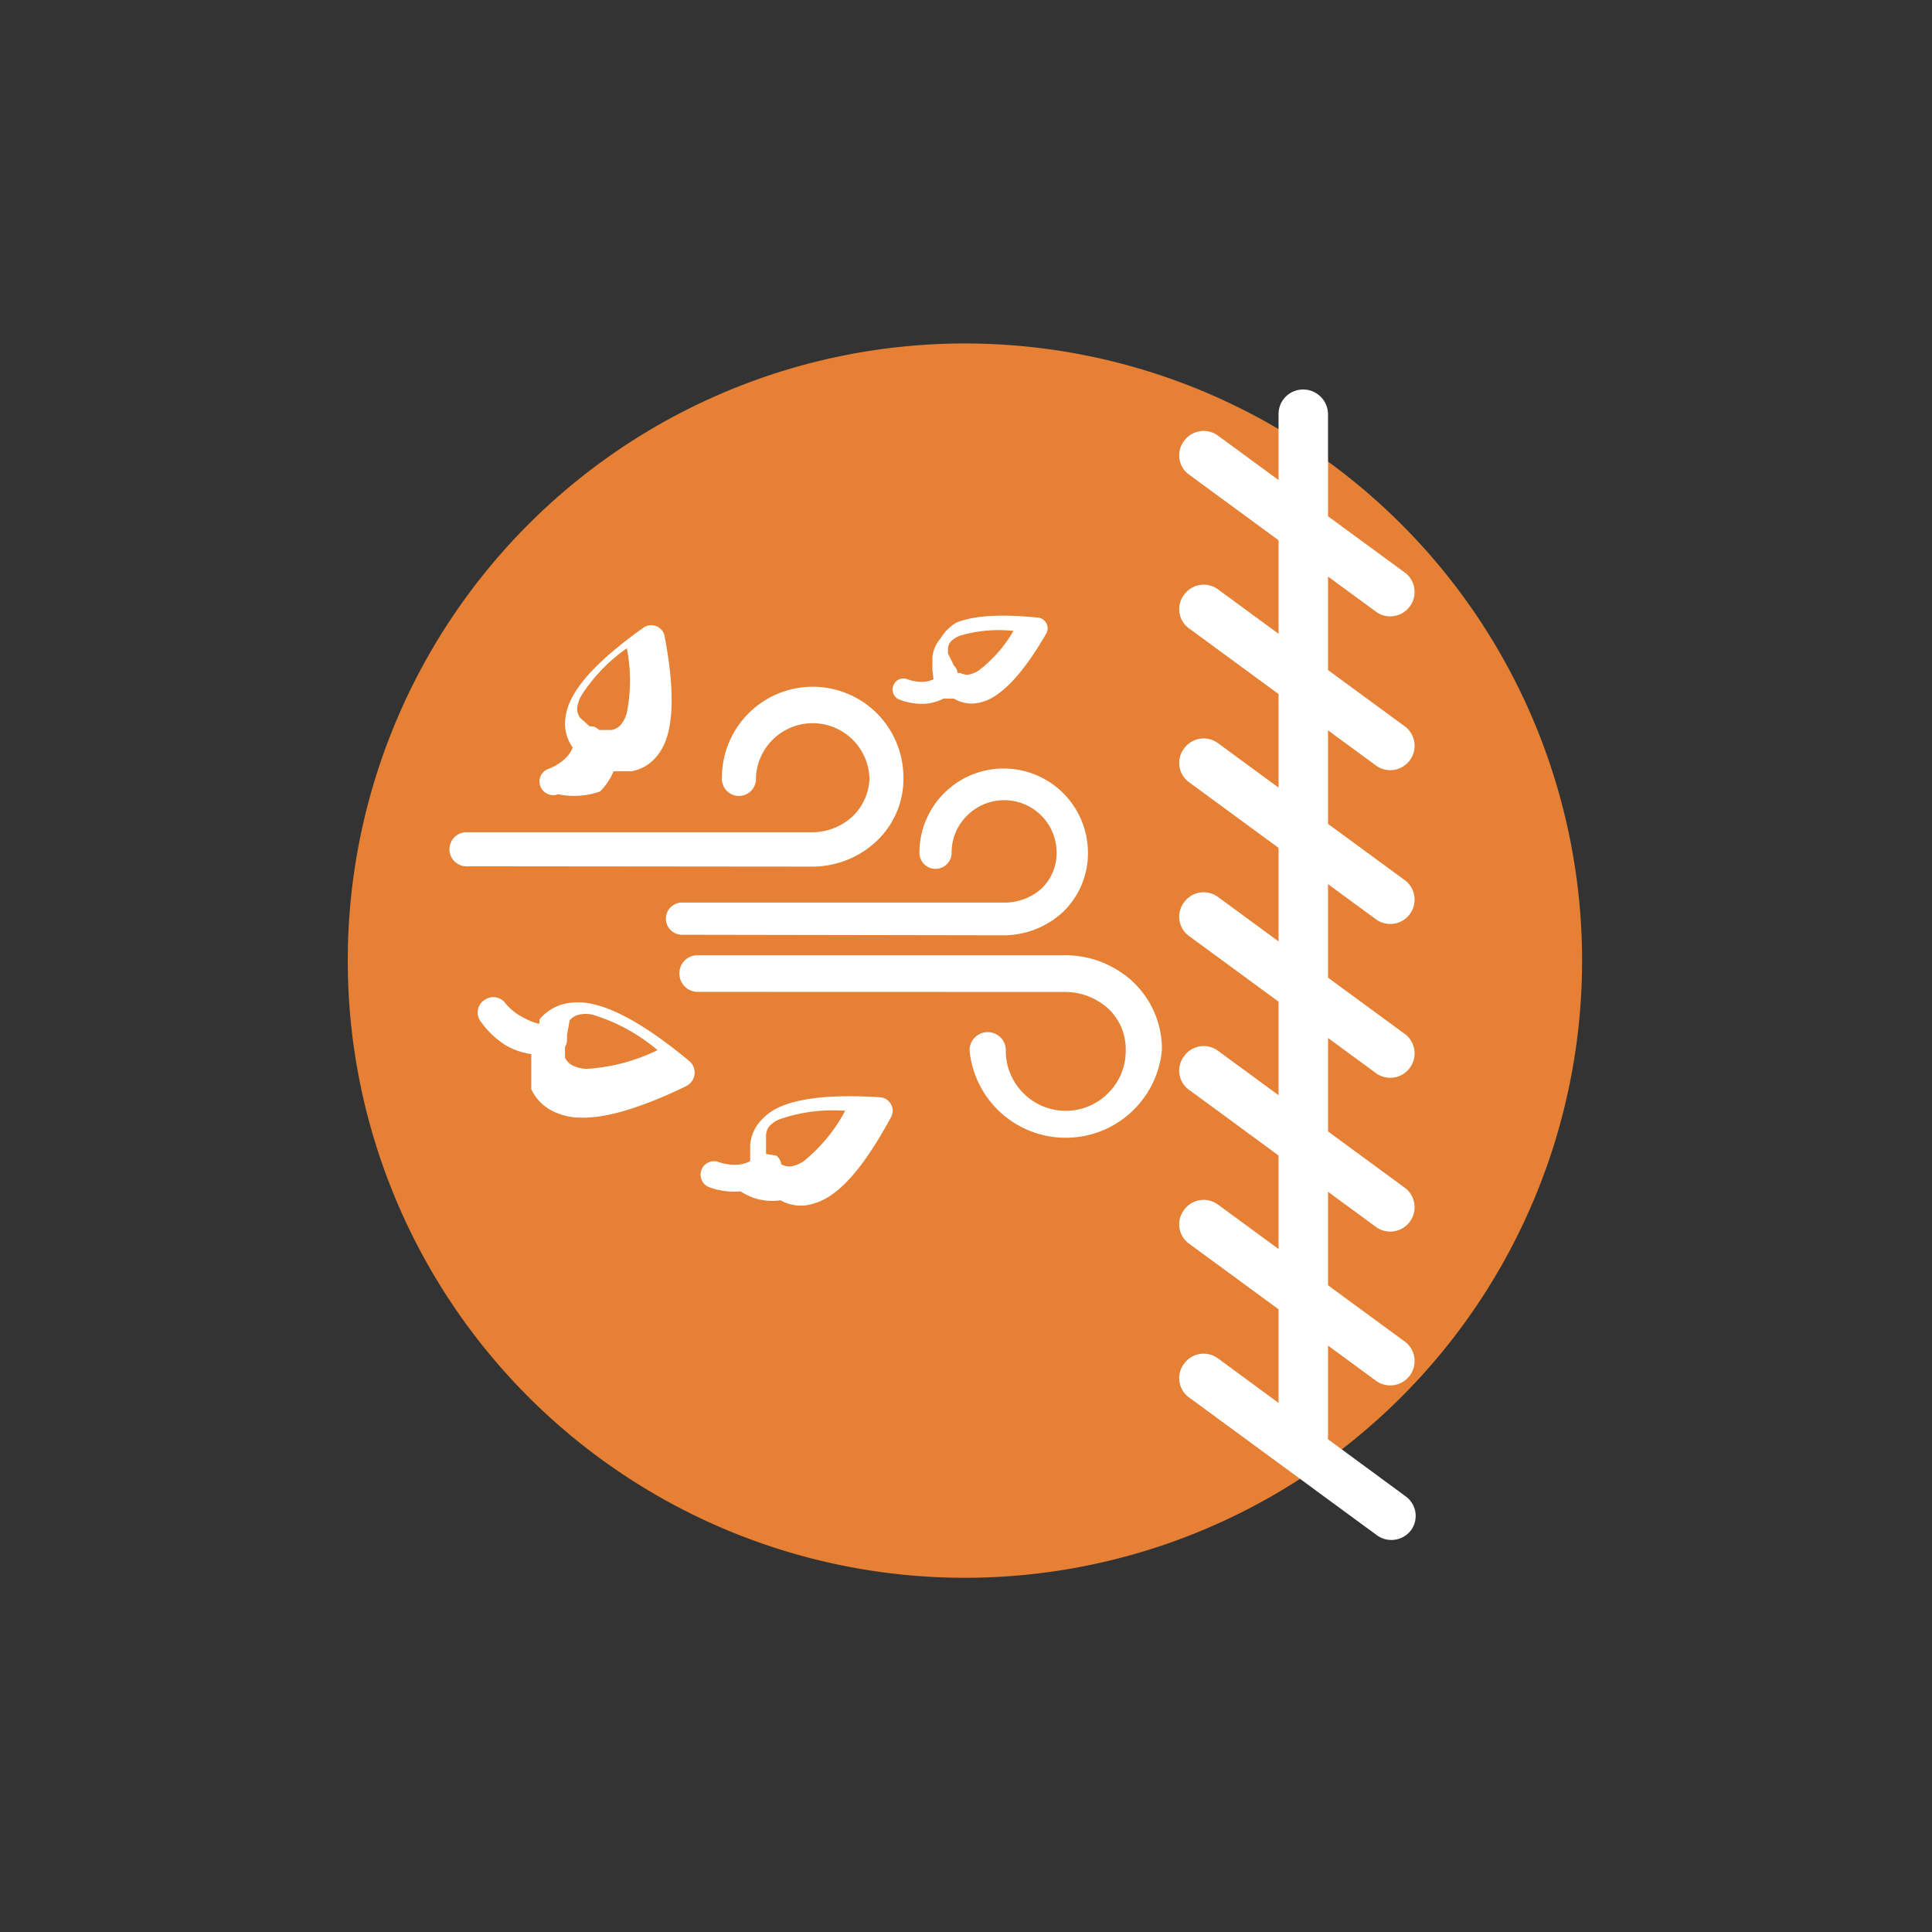 <svg xmlns="http://www.w3.org/2000/svg" viewBox="0 0 180 180"><rect x="0" y="0" width="180" height="180" fill="#333333" stroke="none"/><defs><style>.cls-1{fill:#e58035;}.cls-2{fill:#fff;}.cls-3{fill:none;}</style></defs><g id="Vrstva_2" data-name="Vrstva 2"><g id="grafika4"><path class="cls-1" d="M89.9,147a57.5,57.5,0,1,0-57.5-57.5A57.5,57.5,0,0,0,89.9,147"/><path class="cls-2" d="M54.94,67.68a1.35,1.35,0,0,1,.29,0,1.27,1.27,0,0,1,.6.33h.06l0,0H56l.06,0h.15v0h.2l0,0h.33v0h.19l0,0H57a1.53,1.53,0,0,0,.8-.44,2.91,2.91,0,0,0,.6-1.17,15.42,15.42,0,0,0,0-6,15.61,15.61,0,0,0-4.28,4.47,3,3,0,0,0-.35,1.19,1.39,1.39,0,0,0,.29.82v0h0v0h0l0,0,0,0v0h0v0h0v0h0v0l0,0,0,0,0,0,0,0,0,0,0,0,0,0h0v0h0v0h0v0l0,0,0,0v0h0v0h0l0,0,0,0,0,0h0l0,0,0,0h0v0h0v0l0,0h0l0,0h0v0h0v0Zm-1.56,2h0v0h0v0h0l0,0,0,0,0,0h0l0,0,0,0h0l0,0,0,0,0,0h0l0,0,0,0,0,0,0,0v0h0l0,0,0,0,0,0,0,0h0v0l0,0h0v0l0,0h0l0,0,0,0h0v0h0v0h0l0,0v0l0,0,0,0,0,0,0,0v0l0,0,0,0,0,0h0l0,0,0,0v0h0v0l0,0,0,0,0,0,0,0v0h0v0l0,0h0v0l0,0,0,0v0l0,0,0,0,0,0v0a3.87,3.87,0,0,1-.74-2.3,5.3,5.3,0,0,1,.62-2.32c1.05-2.06,3.48-4.3,6.7-6.59a1.27,1.27,0,0,1,1.75.31,1.1,1.1,0,0,1,.21.5c.72,3.76.9,7,.27,9.21a5.25,5.25,0,0,1-1.18,2.18,3.91,3.91,0,0,1-2.2,1.19l0,0h-.08l0,0h-.12l0,0h-.17l0,0h-.92l0,0h-.19l0,0h-.12l-.05,0a5.77,5.77,0,0,1-1.25,1.88A7.3,7.3,0,0,1,52,74a1.29,1.29,0,0,1-1.64-.7,1.24,1.24,0,0,1,.7-1.65,4.79,4.79,0,0,0,1.62-1,3,3,0,0,0,.68-1"/><path class="cls-2" d="M88.87,62a1.3,1.3,0,0,1,.15.18.89.89,0,0,1,.19.52h0v0h0l0,0,0,0h0v0h.1l0,0h0l0,0h0l0,0h.05l0,0h0l0,0h0v0h0v0h.13l0,0a1.32,1.32,0,0,0,.71.16,2.58,2.58,0,0,0,1-.4,12.58,12.58,0,0,0,3.22-3.68,12.78,12.78,0,0,0-5,.45,2.36,2.36,0,0,0-.84.55,1.11,1.11,0,0,0-.26.65h0v0h0v.05h0v0h0v0h0v.18h0v0h0v.1h0v.07h0v.05h0v0h0v0h0Zm-2,.38h0v0l0,0h0v-.07h0v-.05h0v-.2h0V61.8h0v-.05h0v-.05h0v0h0v0h0v0h0v-.19h0v0h0v-.11h0l0,0v0h0l0,0v-.14a3.07,3.07,0,0,1,.77-1.79A4.13,4.13,0,0,1,89.12,58c1.73-.7,4.39-.78,7.57-.46a1,1,0,0,1,.91,1.11,1.11,1.11,0,0,1-.14.41c-1.56,2.68-3.17,4.76-4.72,5.76a4.29,4.29,0,0,1-1.87.71,3.25,3.25,0,0,1-2-.44h-.14l0,0h0l0,0h-.14l0,0h0l0,0h0l0,0h0l0,0h-.15l0,0h-.06l0,0v0h0l0,0h0l0,0h0v0h0v0H87.9v0h0l0,0h0l0,0a4.48,4.48,0,0,1-1.75.48,5.79,5.79,0,0,1-2.3-.37,1,1,0,0,1-.63-1.3,1,1,0,0,1,1.29-.63,4,4,0,0,0,1.52.26,2.66,2.66,0,0,0,.94-.24"/><path class="cls-2" d="M43.34,80.71a1.59,1.59,0,0,1,0-3.17H75.49a5.6,5.6,0,0,0,3.89-1.43A5.09,5.09,0,0,0,81,72.66v-.22a5.29,5.29,0,0,0-10.57,0,1.59,1.59,0,1,1-3.17,0,8.46,8.46,0,0,1,14.42-6,8.47,8.47,0,0,1,2.49,6l0,.37a8,8,0,0,1-2.56,5.61,8.75,8.75,0,0,1-6.06,2.32l-.29,0Z"/><path class="cls-2" d="M63.54,87.09a1.48,1.48,0,1,1,0-3H93.38A5.21,5.21,0,0,0,97,82.82a4.59,4.59,0,0,0,1.44-3.2v-.21A4.88,4.88,0,0,0,90.09,76a4.81,4.81,0,0,0-1.43,3.45,1.48,1.48,0,1,1-3,0,7.85,7.85,0,0,1,15.7,0l0,.32A7.61,7.61,0,0,1,99,85a8.15,8.15,0,0,1-5.63,2.14l-.27,0Z"/><path class="cls-2" d="M65,92.41a1.7,1.7,0,0,1-1.7-1.7A1.67,1.67,0,0,1,65,89H98.77l.34,0a9.26,9.26,0,0,1,6.43,2.46,8.61,8.61,0,0,1,2.71,6v.39a9,9,0,0,1-17.92,0,1.69,1.69,0,1,1,3.38,0,5.54,5.54,0,0,0,1.64,4,5.56,5.56,0,0,0,7.89,0,5.54,5.54,0,0,0,1.64-4v-.26a5.18,5.18,0,0,0-1.64-3.63,6,6,0,0,0-4.13-1.54h-.23l-.16,0Z"/><path class="cls-2" d="M52.82,96.47a.88.88,0,0,1,0,.32,1.22,1.22,0,0,1-.18.75v0l0,0v.21l0,0V98h0v.09l0,.07v.07h0v.09l0,0v.07l0,0v.07h0v.07h0v0l0,0v0l0,0v0h0v0l0,0v0l0,0a1.53,1.53,0,0,0,.69.73,3.16,3.16,0,0,0,1.41.32,17.52,17.52,0,0,0,6.52-1.74,17,17,0,0,0-6-3.29,2.77,2.77,0,0,0-1.37,0,1.45,1.45,0,0,0-.82.53v0h0l0,0v0l0,0,0,0v0h0v0l0,0v0h0v0h0v0h0v0l0,0v0l0,0v0l0,0v0l0,0v0h0v0h0v0l0,0v0l0,0v0l0,0v0l0,0v0l0,0v0l0,0v0l0,0v0l0,0v0h0v0Zm-2.56-1.09v0l0,0v0l0,0v0h0v0h0V95.1l0,0v0l0,0v0l0,0,0,0v0l0,0v0l0,0,0,0v0l0,0,0-.07,0,0v0l0,0,0,0v0l0,0v0l0,0v0l0,0v0h0v-.05l0,0,0,0,0,0v0l0,0v0l0,0v0h0v0l0,0,0,0v0l0,0,0,0,0,0v0l0,0,0,0,0,0v0l0,0,0,0,0,0v0h0v0l0,0,0,0v0l0,0,0,0v0l0,0a4.33,4.33,0,0,1,2.26-1.44,5.77,5.77,0,0,1,2.68,0c2.51.55,5.62,2.49,9,5.3a1.4,1.4,0,0,1,.18,2,1.7,1.7,0,0,1-.46.36c-3.84,1.85-7.26,3-9.82,2.93a5.86,5.86,0,0,1-2.68-.65,4.29,4.29,0,0,1-1.92-2l0,0V100l0,0v0l0,0v0l0,0v0l0,0v0l0,0v-.05h0v0l0,0V99.6h0v0l0,0v0l0,0V99.4l0,0v0h0v-.07l0,0v0l0,0V99.1l0,0V99l0,0v-.07l0,0V98.8l0,0v-.07l0,0v-.1l0,0v-.11l0,0V98.3l0,0v-.09a6.69,6.69,0,0,1-2.38-.82,8.22,8.22,0,0,1-2.31-2.19,1.38,1.38,0,0,1,.28-2,1.41,1.41,0,0,1,2,.27A5.27,5.27,0,0,0,49,94.92a4,4,0,0,0,1.26.46"/><path class="cls-2" d="M72.34,107.67a1.37,1.37,0,0,1,.2.21,1.24,1.24,0,0,1,.25.62v0l0,0,0,0,0,0,0,0,.05,0v0h0v0l0,0h0v0l0,0h0v0l0,0,0,0h0v0l0,0h0l0,0v0h0v0h0v0h0l0,0,0,0h0v0h0v0h0v0h0l0,0,0,0h0v0h0l0,0h0v0h0l0,0h0v0a1.49,1.49,0,0,0,.92.16,2.94,2.94,0,0,0,1.16-.51,15.08,15.08,0,0,0,3.82-4.66,15.22,15.22,0,0,0-6.08.78,2.54,2.54,0,0,0-1,.68,1.46,1.46,0,0,0-.29.83v0l0,0v.16l0,0V107h0v.13l0,0v.1l0,0v.07l0,0v.07l0,0v.07h0v.07l0,0Zm-2.45.53v0h0v-.05l0,0v0l0-.05v0l0,0v-.09l0,0v-.09h0v-.12l0,0v-.09l0,0v-.16h0v-.2l0,0v-.62a3.83,3.83,0,0,1,.89-2.21,5.15,5.15,0,0,1,1.94-1.42c2.11-.91,5.38-1.12,9.28-.87a1.27,1.27,0,0,1,1.17,1.35,1.32,1.32,0,0,1-.16.51c-1.81,3.35-3.7,6-5.58,7.26a5.65,5.65,0,0,1-2.28.94,3.88,3.88,0,0,1-2.43-.46h0l0,0h0l0,0h0l0,0,0,0h0l0,0h0l0,0,0,0h0l0,0h0v0h0l0,0,0,0,0,0h0l0,0,0,0h0l0,0,0,0h0l0,0,0,0h0v0h0v0h0l0,0,0,0h0l0,0v0h0v0l0,0h0l0,0,0,0,0,0,0,0h0v0h0l0,0,0,0,0,0v0h0v0h0l0,0v0h0l0,0,0,0,0,0,0,0,0,0,0,0,0,0v0h0v0l0,0A5.32,5.32,0,0,1,69,111a6.83,6.83,0,0,1-2.84-.36,1.25,1.25,0,0,1,.73-2.4,4.59,4.59,0,0,0,1.88.27,2.92,2.92,0,0,0,1.14-.34"/><path class="cls-2" d="M119.12,38.58a2.28,2.28,0,0,1,2.29-2.29,2.32,2.32,0,0,1,2.32,2.29v95.23a2.32,2.32,0,0,1-2.32,2.29,2.28,2.28,0,0,1-2.29-2.29Z"/><path class="cls-2" d="M110.77,44.21a2.21,2.21,0,0,1-.45-3.13,2.25,2.25,0,0,1,3.16-.49L131,53.43a2.27,2.27,0,0,1-2.71,3.63Z"/><path class="cls-2" d="M110.77,58.54a2.21,2.21,0,0,1-.45-3.13,2.25,2.25,0,0,1,3.16-.5L131,67.76a2.27,2.27,0,0,1-2.71,3.63Z"/><path class="cls-2" d="M110.77,72.87a2.22,2.22,0,0,1-.45-3.14,2.25,2.25,0,0,1,3.16-.49L131,82.09a2.27,2.27,0,0,1-2.71,3.63Z"/><path class="cls-2" d="M110.77,87.2a2.22,2.22,0,0,1-.45-3.14,2.25,2.25,0,0,1,3.16-.49L131,96.42a2.27,2.27,0,0,1-2.71,3.63Z"/><path class="cls-2" d="M110.77,101.53a2.21,2.21,0,0,1-.45-3.13,2.24,2.24,0,0,1,3.16-.5L131,110.75a2.27,2.27,0,0,1-2.71,3.63Z"/><path class="cls-2" d="M110.77,115.86a2.22,2.22,0,0,1-.45-3.14,2.25,2.25,0,0,1,3.16-.49L131,125.08a2.27,2.27,0,0,1-2.71,3.63Z"/><path class="cls-2" d="M110.77,130.19a2.22,2.22,0,0,1-.45-3.14,2.25,2.25,0,0,1,3.16-.49L131,139.44a2.25,2.25,0,0,1,.45,3.14,2.29,2.29,0,0,1-3.16.46Z"/><rect class="cls-3" width="180" height="180"/></g></g></svg>